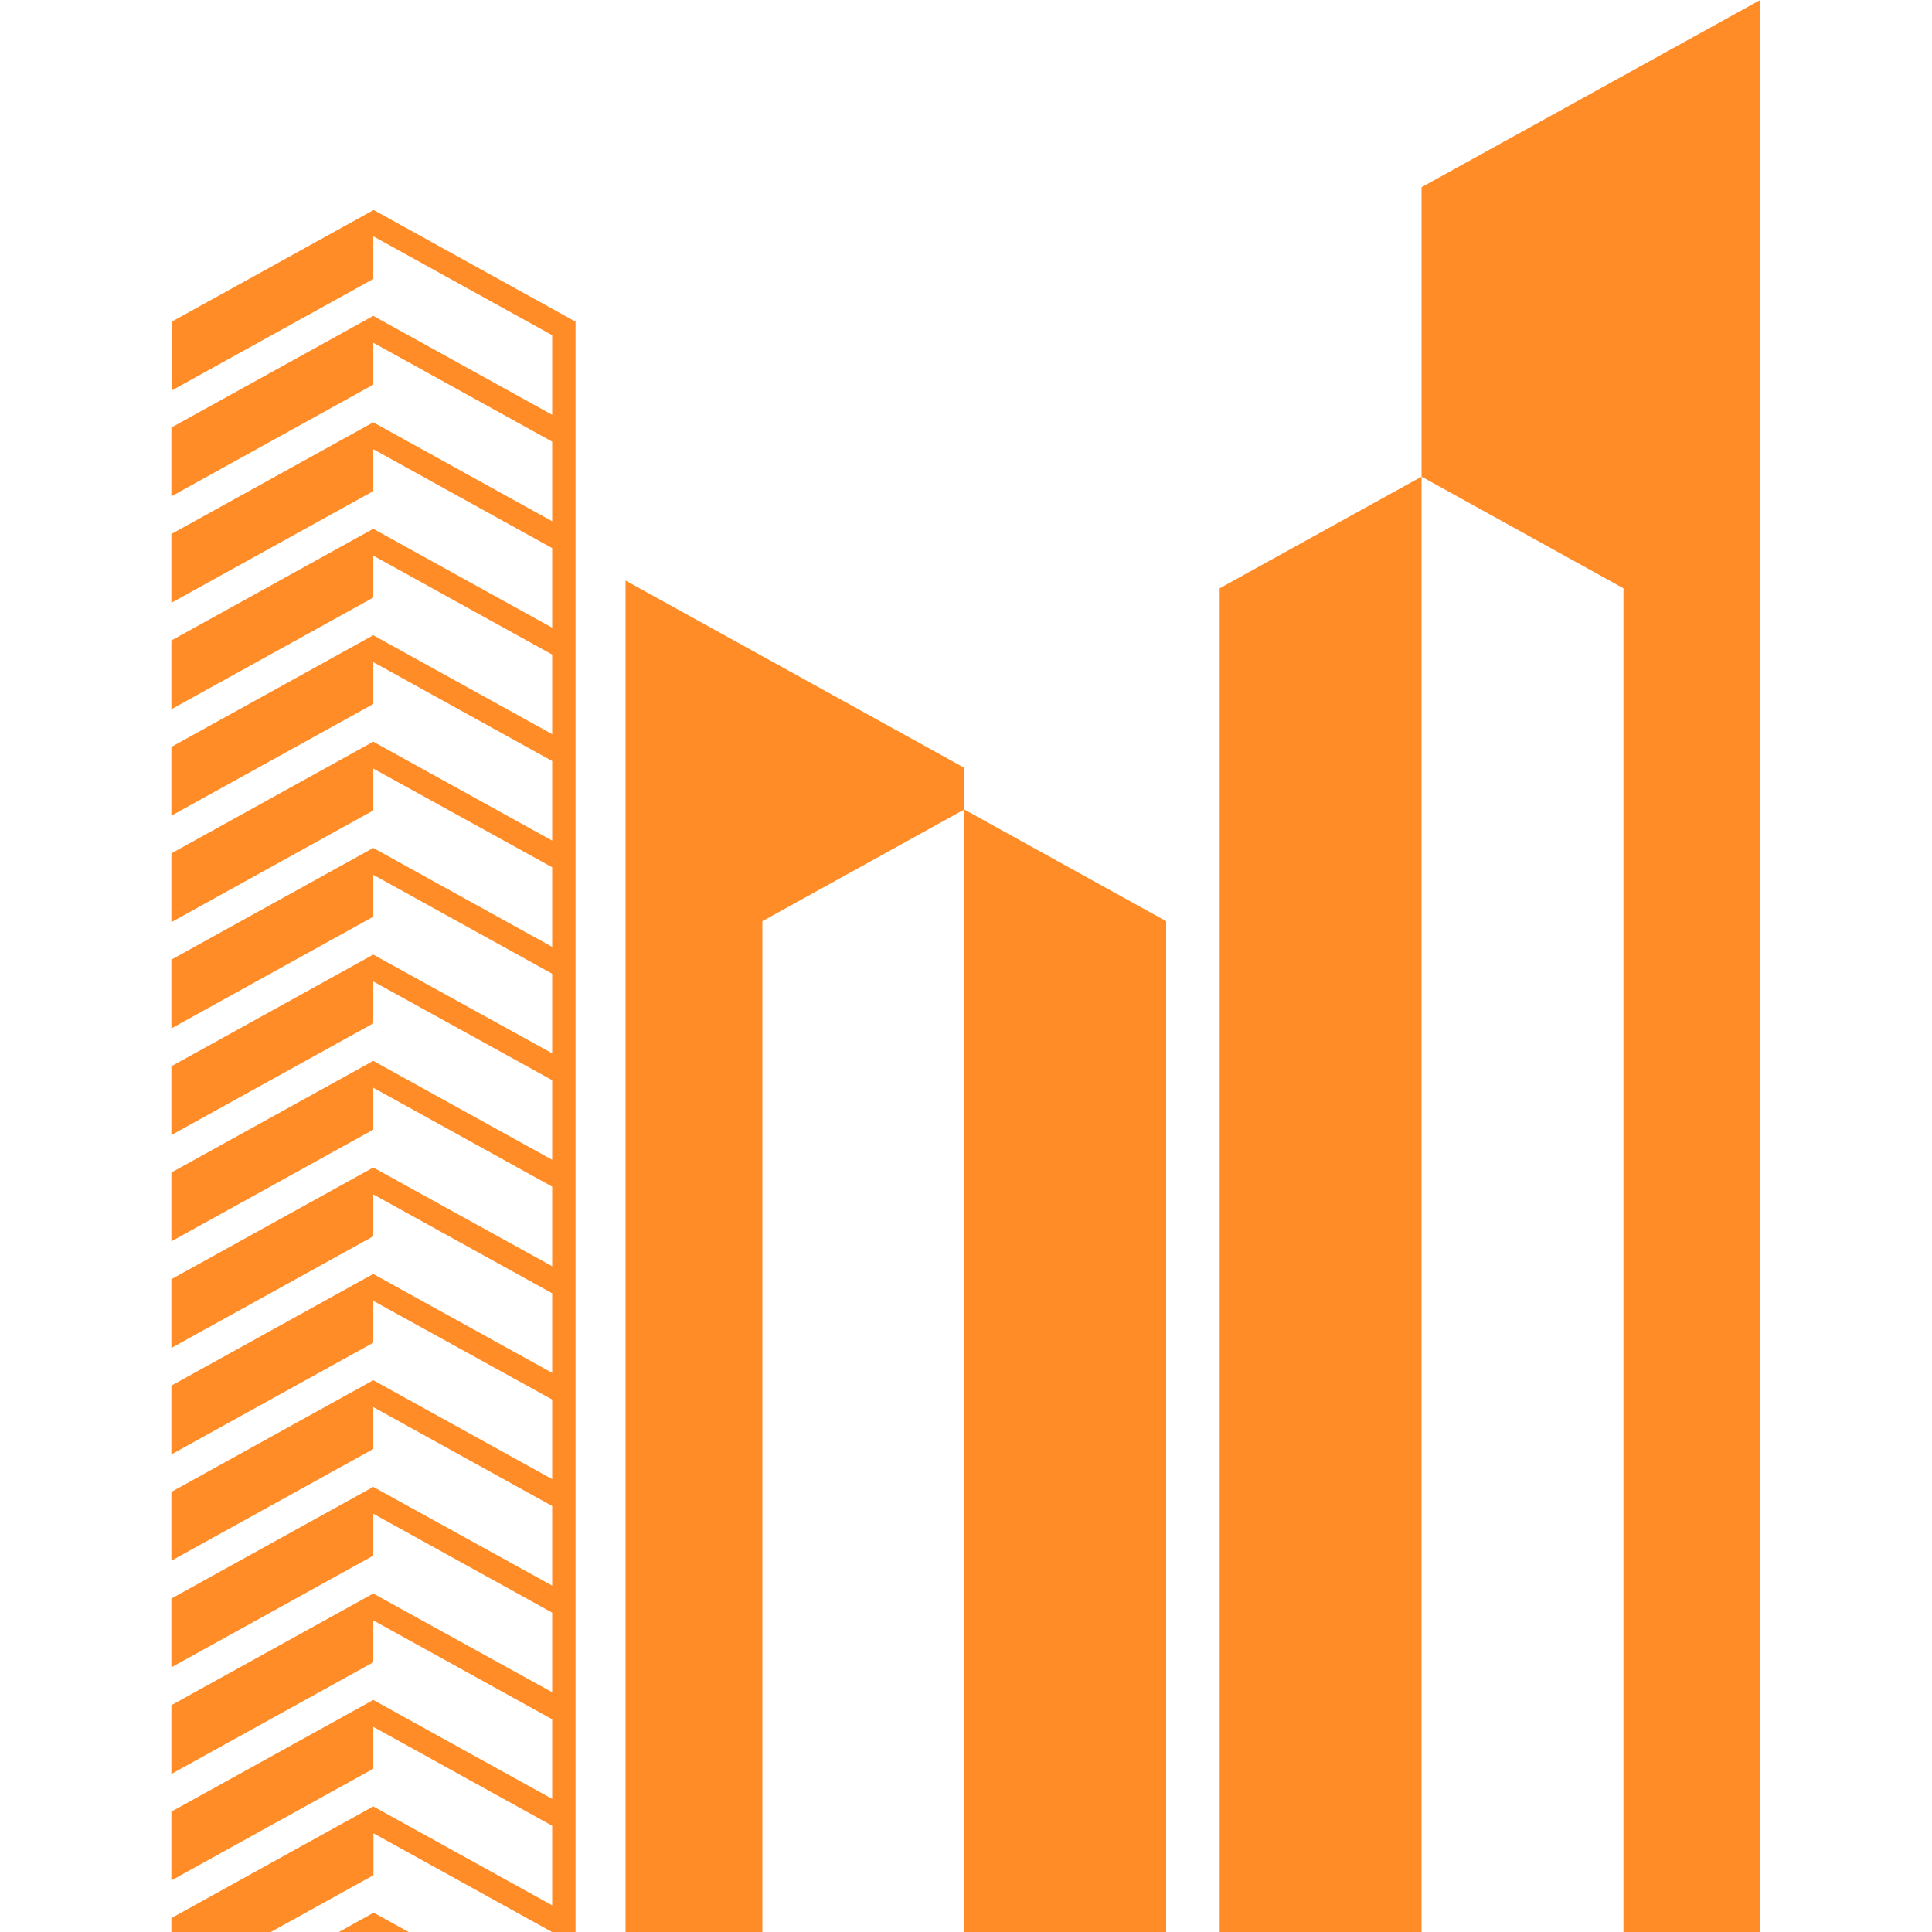 <svg viewBox="0 0 100 100" xmlns="http://www.w3.org/2000/svg"><g fill="#ff8c27"><path d="m60.36 47.68-10.45-5.78v58.1h10.45z" fill-rule="evenodd"/><path d="m32.38 30.05 17.53 9.69v2.16l-10.45 5.78v52.32h-7.08z" fill-rule="evenodd"/><path d="m19.34 14.43-10.45 5.78v-3.56l10.45-5.78 10.45 5.78v33.05 5.51 5.51 5.51 1.39 4.12 6.9 4.12 1.39 15.86h-1.2l-9.26-5.12v2.17l-5.33 2.95h-5.13v-.73l10.45-5.78 9.26 5.12v-4.12l-9.26-5.12v2.17l-10.45 5.78v-3.56l10.45-5.78 9.26 5.12v-4.12l-9.26-5.12v2.17l-10.45 5.78v-3.56l10.45-5.78 9.26 5.11v-4.12l-9.26-5.12v2.17l-10.45 5.78v-3.56l10.45-5.78 9.26 5.11v-4.12l-9.26-5.12v2.17s-10.45 5.78-10.45 5.78v-3.56l10.45-5.78 9.26 5.12v-4.12l-9.26-5.11v2.17l-10.45 5.78v-3.56s10.45-5.78 10.45-5.78l9.26 5.12v-4.12l-9.26-5.12v2.17l-10.45 5.78v-3.56s10.45-5.78 10.45-5.78l9.26 5.11v-4.12l-9.26-5.12v2.17l-10.45 5.78v-3.56l10.45-5.78 9.26 5.12v-4.12l-9.26-5.11v2.17l-10.45 5.78v-3.56l10.45-5.78 9.26 5.11v-4.12l-9.26-5.12v2.17l-10.45 5.78v-3.56l10.45-5.78 9.26 5.12v-4.12l-9.26-5.11v2.17l-10.45 5.78v-3.56l10.45-5.78 9.26 5.12v-4.12l-9.26-5.12v2.17l-10.45 5.78v-3.56l10.45-5.78 9.26 5.12v-4.12l-9.26-5.12v2.17l-10.45 5.78v-3.56l10.45-5.78 9.26 5.12v-4.12l-9.26-5.12v2.17l-10.45 5.78v-3.56l10.45-5.78 9.26 5.12v-4.12l-9.26-5.12v2.17l-10.45 5.78v-3.56l10.45-5.78 9.26 5.12v-4.12l-9.26-5.12v2.17zm-1.8 85.57h3.61l-1.81-1z"/><g fill-rule="evenodd"><path d="m63.13 30.45 10.45-5.78v75.33h-10.45z"/><path d="m91.11 0-17.53 9.69v14.98l10.45 5.78v69.55h7.08z"/></g></g></svg>